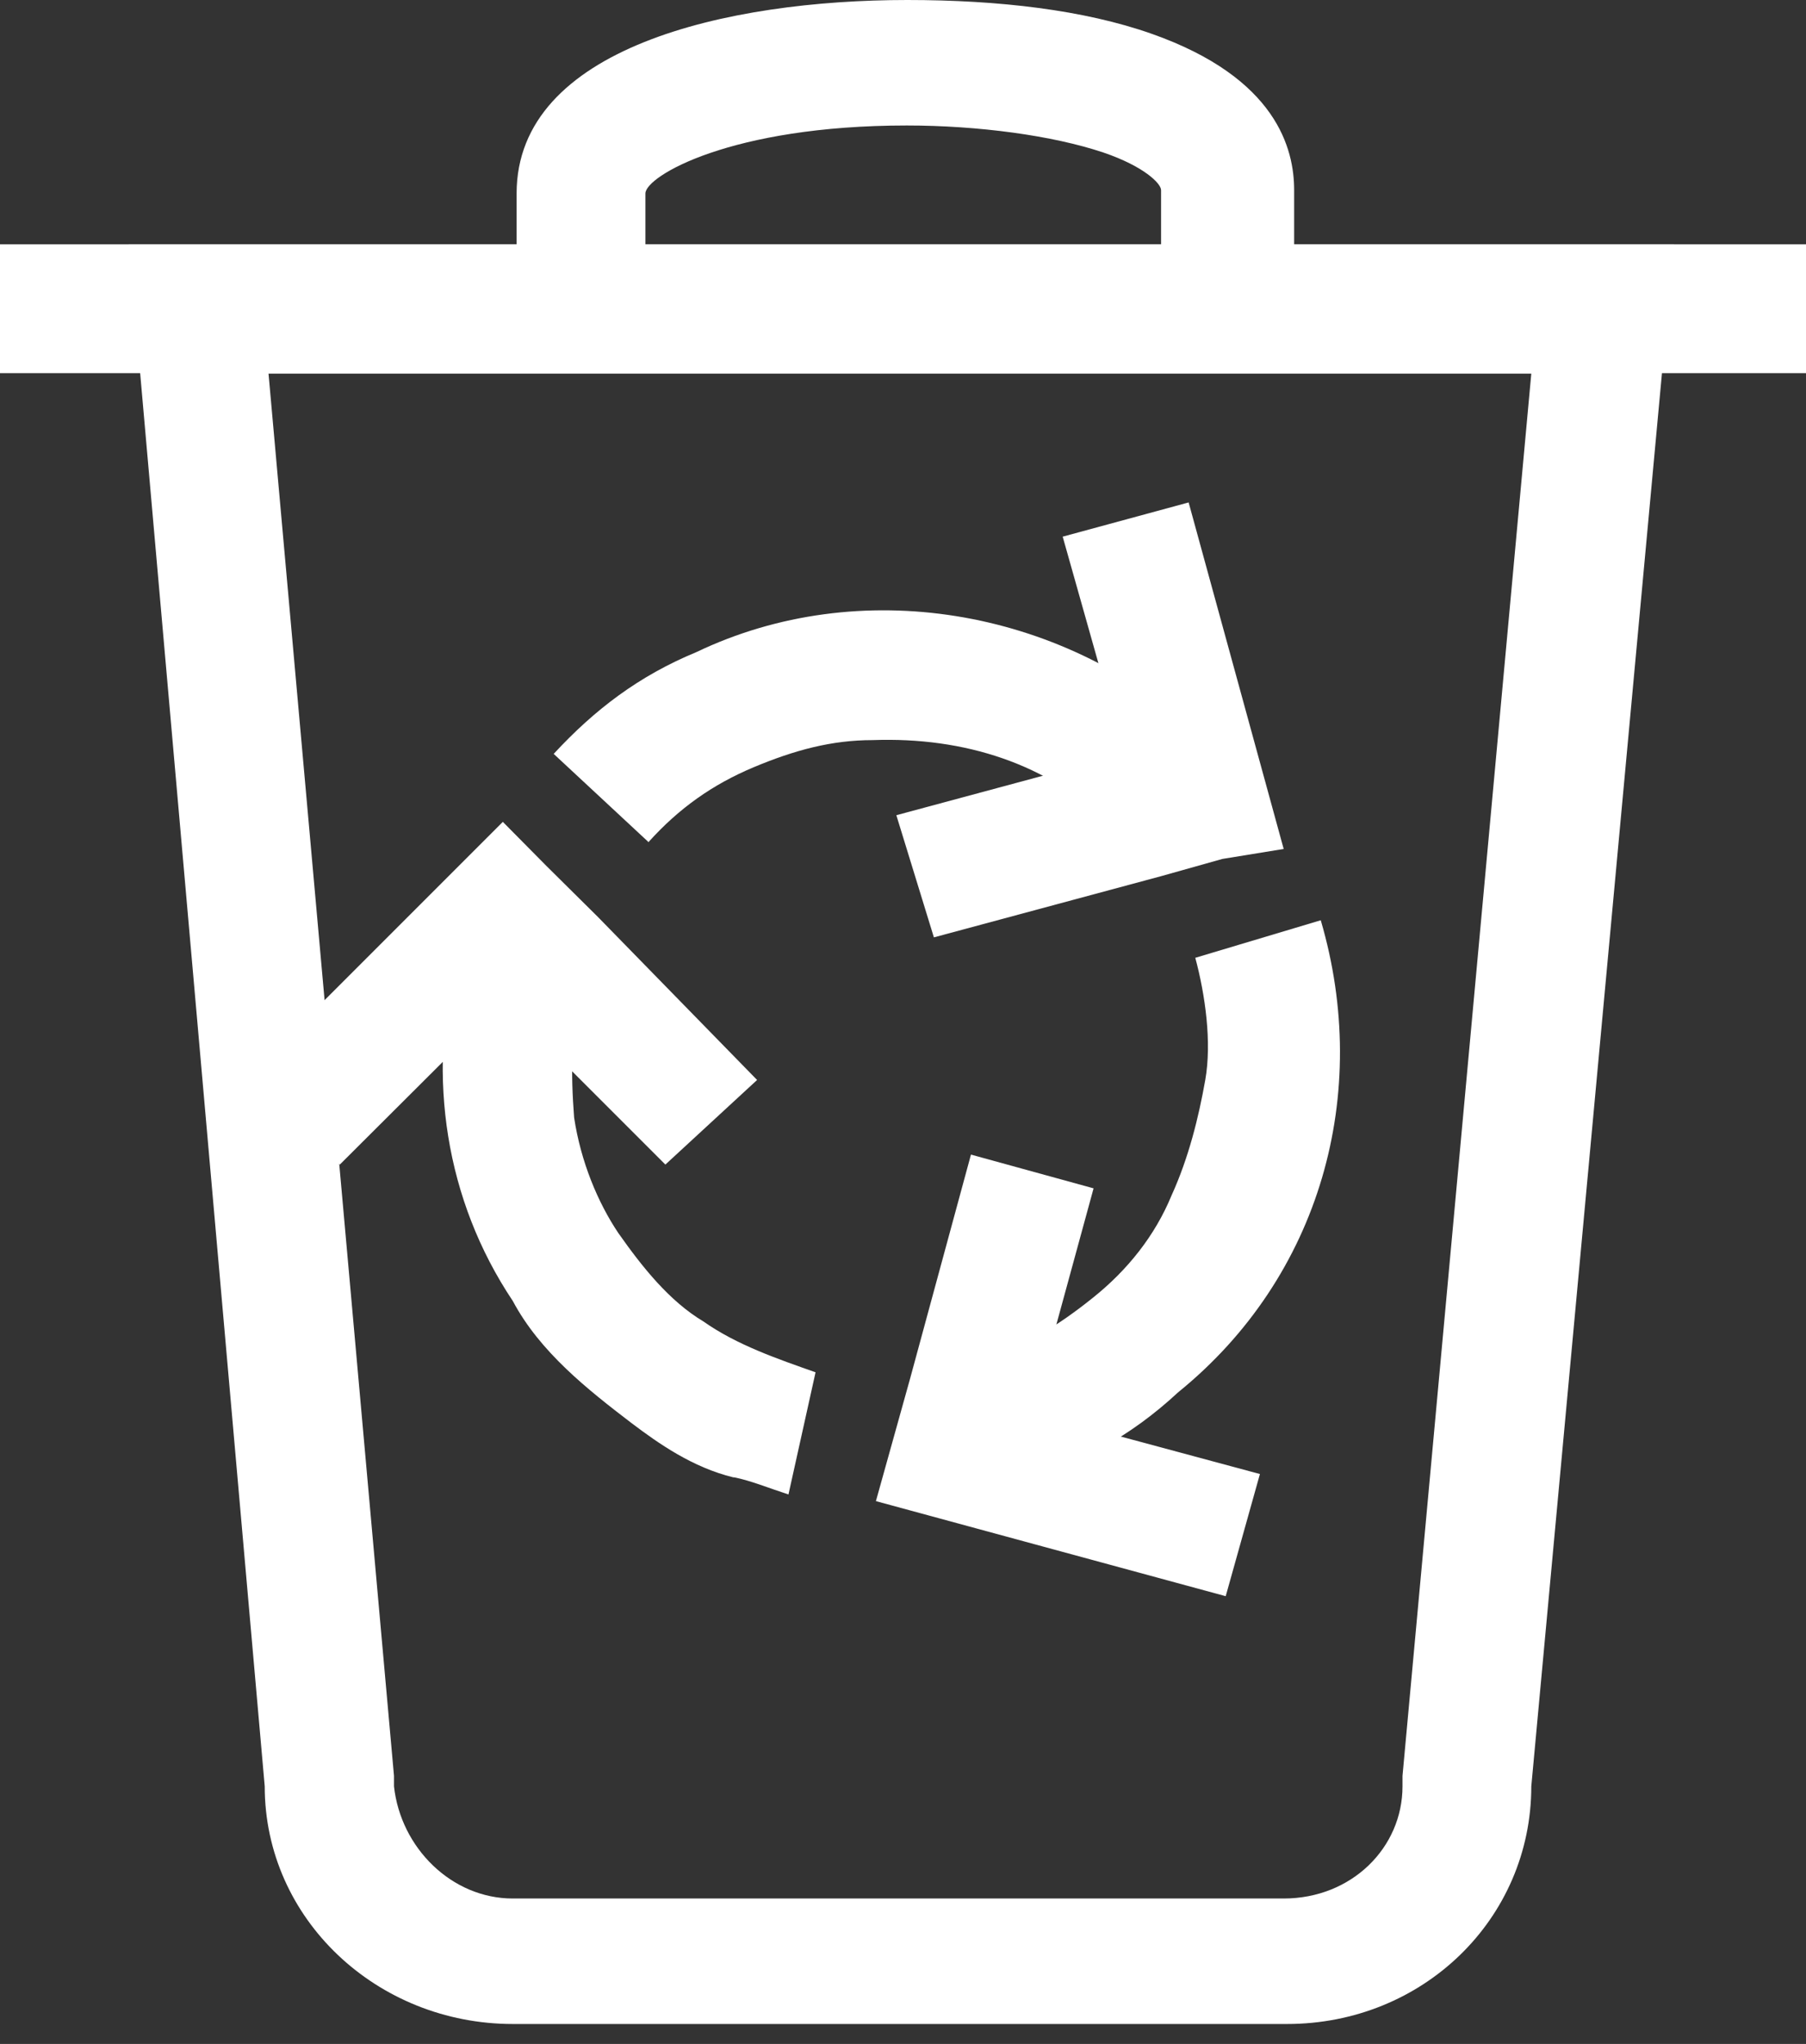 <?xml version="1.0" encoding="UTF-8"?> <svg xmlns="http://www.w3.org/2000/svg" width="38" height="43" viewBox="0 0 38 43" fill="none"><rect x="0" y="0" width="38" height="43" fill="#333333" stroke="none"/><path d="M32.22 7.86L29.51 37.36V37.58C29.51 38.87 28.44 39.94 27.01 39.94H10.79C9.5 39.94 8.43 38.87 8.29 37.58V37.36L5.65 7.86H32.23H32.22ZM35.22 5.14H2.71L5.57 37.58C5.57 40.37 7.93 42.58 10.79 42.58H27.08C29.94 42.58 32.22 40.37 32.22 37.58L35.22 5.14Z" fill="white"></path><path d="M27.15 6.21H24.43V4C24.43 3.86 24.07 3.5 23.22 3.21C22.15 2.85 20.58 2.64 19.08 2.64C15.37 2.64 13.58 3.71 13.58 4.07V6.28H10.87V4.07C10.87 1 15.3 0 19.09 0C21.02 0 22.81 0.21 24.23 0.71C26.87 1.64 27.23 3.14 27.23 4V6.21H27.16H27.15Z" fill="white"></path><path d="M38.01 5.14H0V7.85H38.01V5.14Z" fill="white"></path><path d="M19.65 19.72L24.44 18.43L25.72 18.07L27.01 17.86L25.01 10.57L22.36 11.29L23.65 15.86L18.86 17.15L19.65 19.72Z" fill="white"></path><path d="M15.93 22.72L12.58 19.29L11.5 18.22L10.58 17.29L5.22 22.65L7.15 24.5L10.58 21.08L14 24.5L15.93 22.72Z" fill="white"></path><path d="M20.43 24.29L19.15 29L18.79 30.29L18.43 31.58L25.79 33.58L26.51 31.01L21.72 29.72L23.01 25L20.43 24.29Z" fill="white"></path><path d="M13.65 17.72L11.65 15.86C12.51 14.93 13.44 14.22 14.65 13.72C18.08 12.08 22.29 12.79 25.15 15.36L23.36 17.36C22.07 16.07 20.29 15.5 18.36 15.57C17.5 15.57 16.72 15.78 15.86 16.14C15 16.5 14.29 17 13.65 17.71" fill="white"></path><path d="M15.43 31.08C14.57 30.87 13.86 30.37 13.29 29.94C12.36 29.23 11.36 28.44 10.79 27.37C9.36 25.23 9 22.66 9.58 20.23L12.22 20.8C12.01 21.73 12.01 22.59 12.08 23.51C12.22 24.44 12.58 25.3 13.01 25.94C13.51 26.65 14.08 27.37 14.8 27.8C15.51 28.3 16.37 28.59 17.16 28.87L16.59 31.44C16.16 31.3 15.8 31.15 15.45 31.08" fill="white"></path><path d="M21.51 31.15L20.65 28.58C21.51 28.37 22.29 27.87 23.01 27.29C23.72 26.72 24.3 26 24.65 25.15C25.01 24.36 25.22 23.51 25.36 22.72C25.5 21.93 25.36 20.93 25.15 20.15L27.79 19.36C28.86 23 27.79 26.86 24.79 29.29C23.79 30.22 22.72 30.79 21.5 31.15" fill="white"></path></svg> 